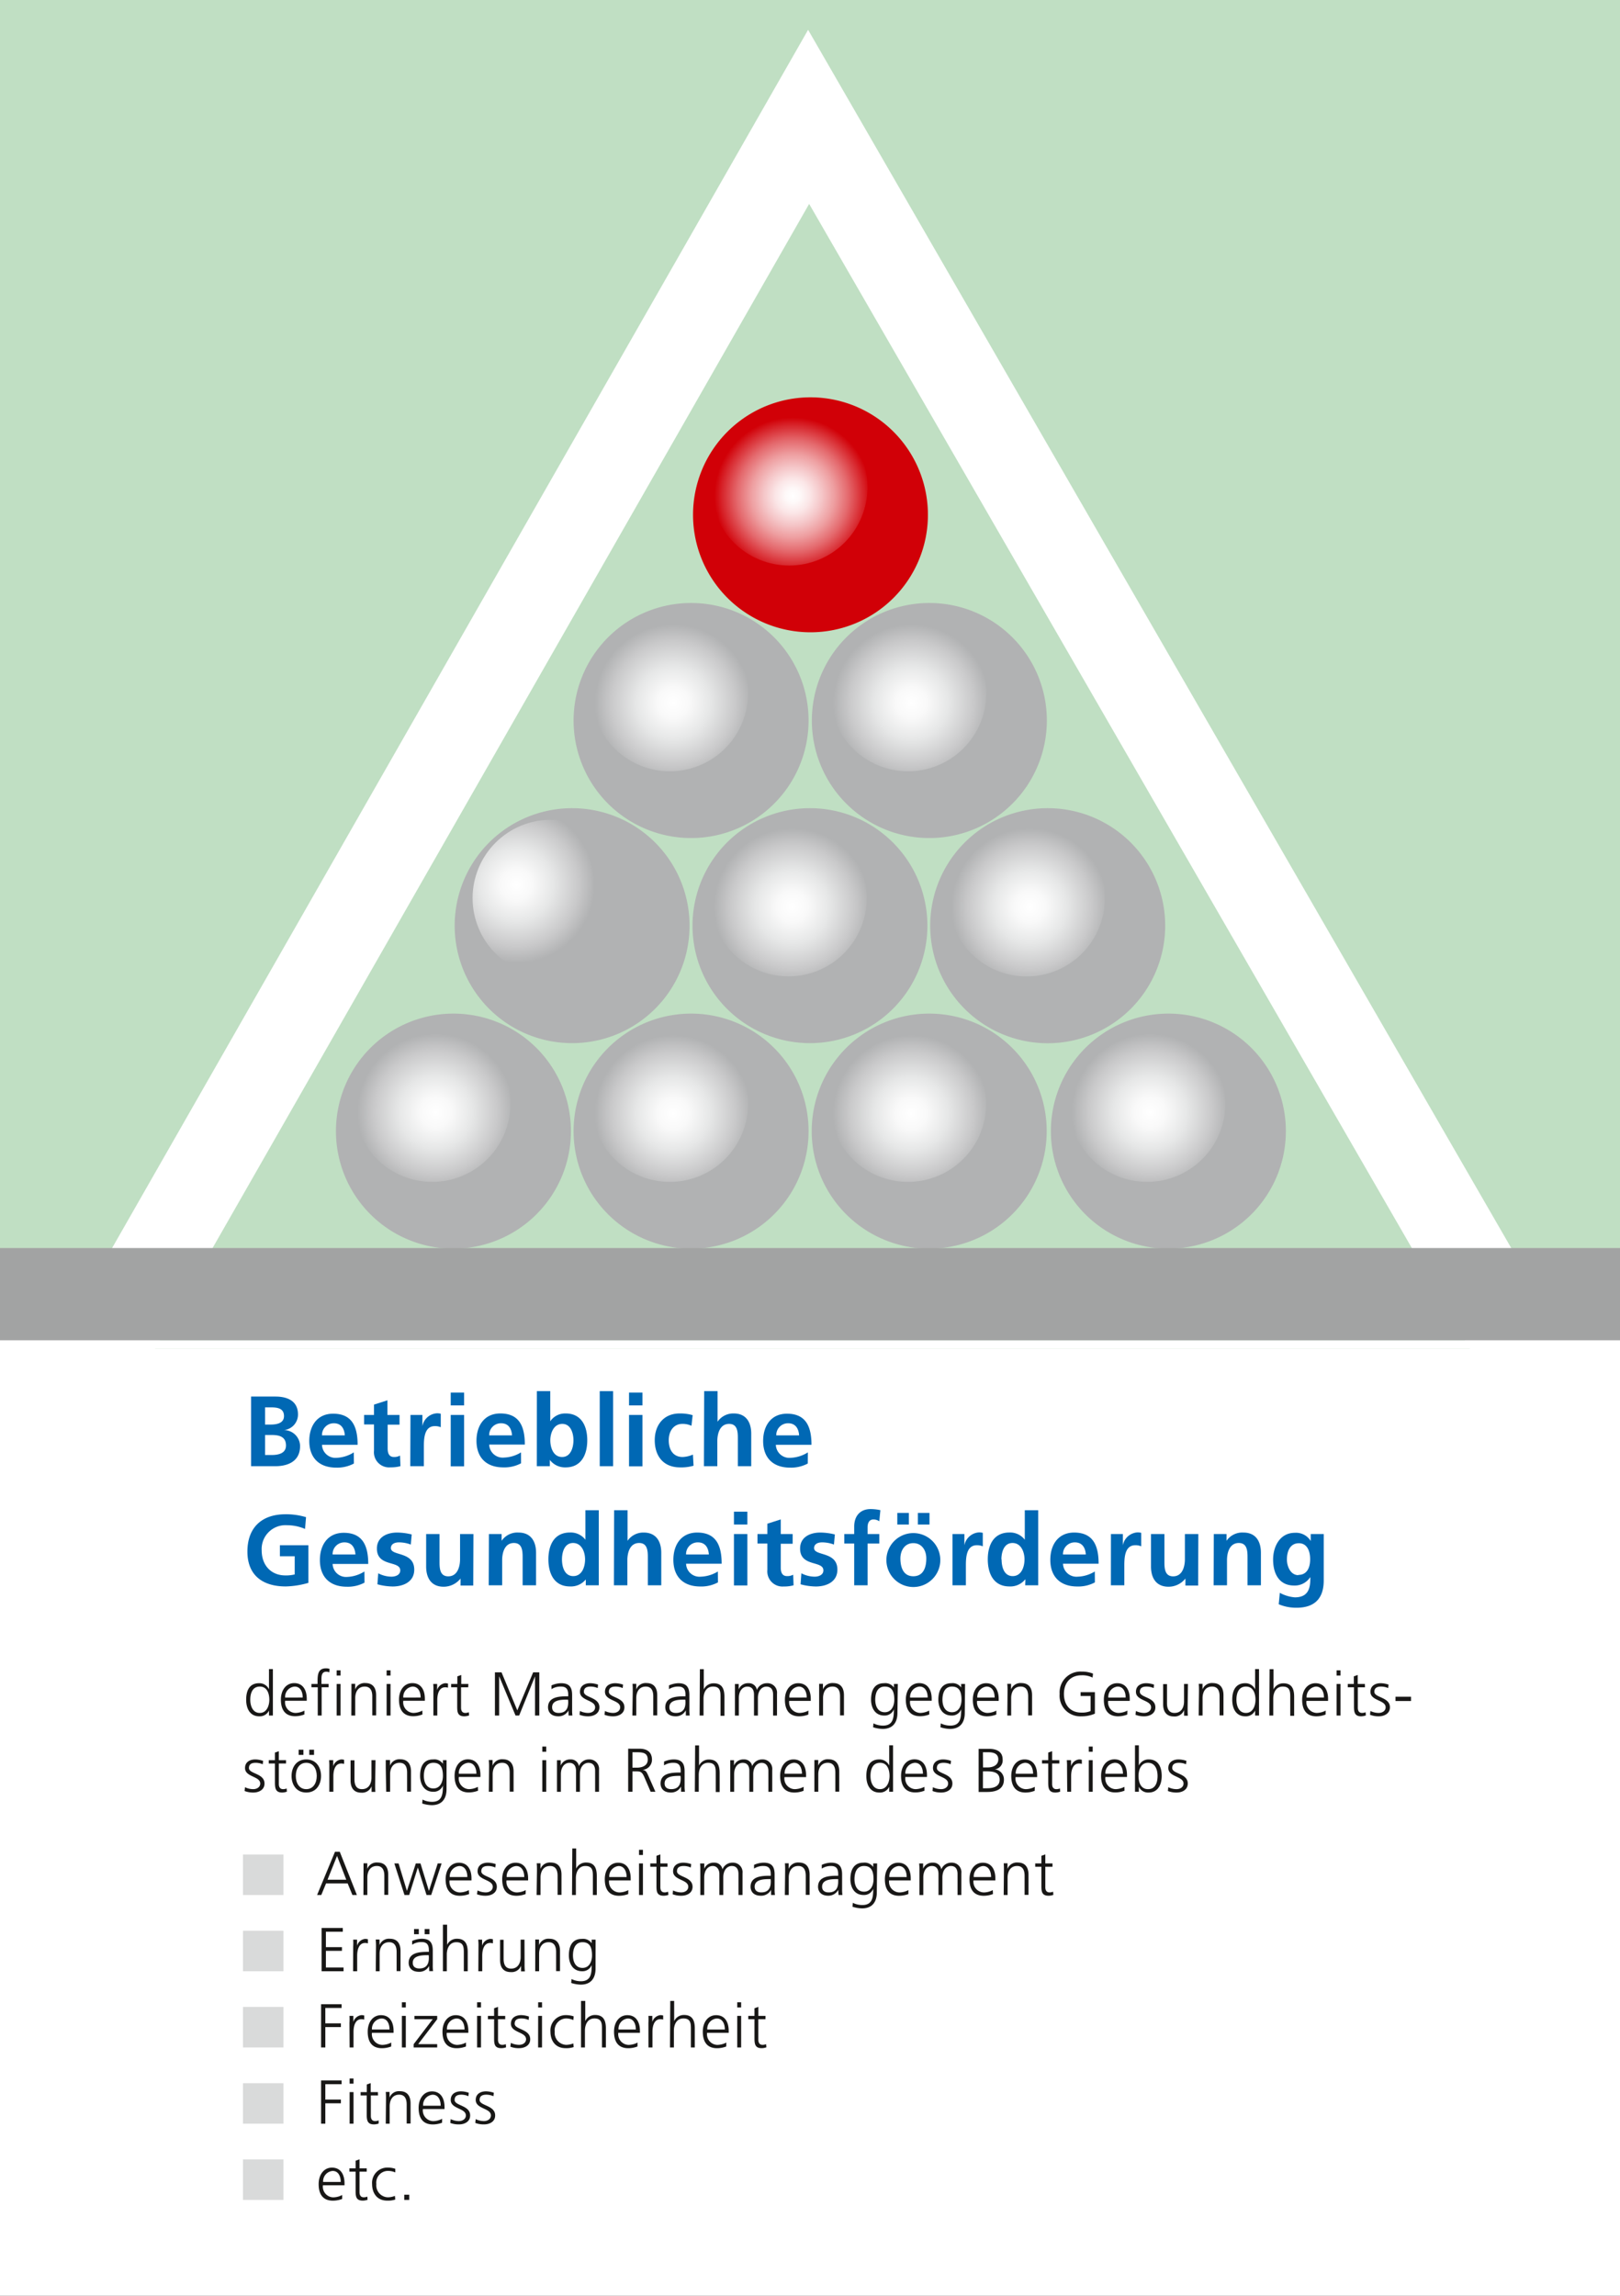 <svg id="Ebene_1" data-name="Ebene 1" xmlns="http://www.w3.org/2000/svg" xmlns:xlink="http://www.w3.org/1999/xlink" viewBox="0 0 340.16 481.89"><rect x="0" y="0" width="340.16" height="481.89" fill="#333333" stroke="none"/><defs><style>.cls-1{fill:none;}.cls-2{clip-path:url(#clip-path);}.cls-3{clip-path:url(#clip-path-2);}.cls-4{fill:#bcdcf5;}.cls-5{fill:#a2a3a3;}.cls-6{fill:#fff;}.cls-7{clip-path:url(#clip-path-3);}.cls-8{fill:#c0dfc3;}.cls-9{fill:#d10007;}.cls-10{clip-path:url(#clip-path-4);}.cls-11{fill:url(#Unbenannter_Verlauf_49);}.cls-12{fill:#b1b2b3;}.cls-13{clip-path:url(#clip-path-5);}.cls-14{fill:url(#Unbenannter_Verlauf_50);}.cls-15{clip-path:url(#clip-path-6);}.cls-16{fill:url(#Unbenannter_Verlauf_51);}.cls-17{clip-path:url(#clip-path-7);}.cls-18{fill:url(#Unbenannter_Verlauf_52);}.cls-19{clip-path:url(#clip-path-8);}.cls-20{fill:url(#Unbenannter_Verlauf_53);}.cls-21{clip-path:url(#clip-path-9);}.cls-22{fill:url(#Unbenannter_Verlauf_54);}.cls-23{clip-path:url(#clip-path-10);}.cls-24{fill:url(#Unbenannter_Verlauf_55);}.cls-25{clip-path:url(#clip-path-11);}.cls-26{fill:url(#Unbenannter_Verlauf_56);}.cls-27{clip-path:url(#clip-path-12);}.cls-28{fill:url(#Unbenannter_Verlauf_57);}.cls-29{clip-path:url(#clip-path-13);}.cls-30{fill:url(#Unbenannter_Verlauf_58);}.cls-31{fill:#0068b4;}.cls-32{fill:#181716;}.cls-33{fill:#d9dada;}</style><clipPath id="clip-path"><rect class="cls-1" x="-354.33" width="340.16" height="266.5"/></clipPath><clipPath id="clip-path-2"><rect class="cls-1" x="-527.21" y="-143.35" width="668.86" height="394.33"/></clipPath><clipPath id="clip-path-3"><rect class="cls-1" width="340.16" height="283.09"/></clipPath><clipPath id="clip-path-4"><path class="cls-1" d="M182.15,102.27a16.44,16.44,0,1,1-16.44-16.44,16.44,16.44,0,0,1,16.44,16.44"/></clipPath><radialGradient id="Unbenannter_Verlauf_49" cx="-2345.23" cy="1469.13" r="1" gradientTransform="matrix(16.44, 0, 0, -16.44, 38722.28, 24256.72)" gradientUnits="userSpaceOnUse"><stop offset="0" stop-color="#fff"/><stop offset="0.09" stop-color="#fef9f9"/><stop offset="0.22" stop-color="#fbe6e7"/><stop offset="0.36" stop-color="#f5c8ca"/><stop offset="0.53" stop-color="#ee9fa1"/><stop offset="0.71" stop-color="#e4696d"/><stop offset="0.89" stop-color="#d8292f"/><stop offset="1" stop-color="#d10007"/></radialGradient><clipPath id="clip-path-5"><path class="cls-1" d="M182,188.51a16.44,16.44,0,1,1-16.44-16.44A16.44,16.44,0,0,1,182,188.51"/></clipPath><radialGradient id="Unbenannter_Verlauf_50" cx="-2345.23" cy="1469.13" r="1" gradientTransform="matrix(16.44, 0, 0, -16.44, 38722.17, 24342.96)" gradientUnits="userSpaceOnUse"><stop offset="0" stop-color="#fff"/><stop offset="0.2" stop-color="#f9f9f9"/><stop offset="0.47" stop-color="#e6e7e7"/><stop offset="0.79" stop-color="#c9c9ca"/><stop offset="1" stop-color="#b1b2b3"/></radialGradient><clipPath id="clip-path-6"><path class="cls-1" d="M232,188.51a16.45,16.45,0,1,1-16.44-16.44A16.44,16.44,0,0,1,232,188.51"/></clipPath><radialGradient id="Unbenannter_Verlauf_51" cx="-2345.23" cy="1469.13" gradientTransform="matrix(16.44, 0, 0, -16.44, 38772.05, 24342.96)" xlink:href="#Unbenannter_Verlauf_50"/><clipPath id="clip-path-7"><path class="cls-1" d="M132.11,188.51a16.44,16.44,0,1,1-16.44-16.44,16.44,16.44,0,0,1,16.44,16.44"/></clipPath><radialGradient id="Unbenannter_Verlauf_52" cx="-2345.21" cy="1469.13" gradientTransform="matrix(16.44, 0, 0, -16.44, 38663.93, 24338.05)" xlink:href="#Unbenannter_Verlauf_50"/><clipPath id="clip-path-8"><path class="cls-1" d="M157.09,145.44A16.45,16.45,0,1,1,140.65,129a16.44,16.44,0,0,1,16.44,16.44"/></clipPath><radialGradient id="Unbenannter_Verlauf_53" cx="-2345.23" cy="1469.13" gradientTransform="matrix(16.44, 0, 0, -16.44, 38697.17, 24299.88)" xlink:href="#Unbenannter_Verlauf_50"/><clipPath id="clip-path-9"><path class="cls-1" d="M157.09,231.63a16.45,16.45,0,1,1-16.44-16.44,16.44,16.44,0,0,1,16.44,16.44"/></clipPath><radialGradient id="Unbenannter_Verlauf_54" cx="-2345.23" cy="1469.13" gradientTransform="matrix(16.44, 0, 0, -16.44, 38697.17, 24386.07)" xlink:href="#Unbenannter_Verlauf_50"/><clipPath id="clip-path-10"><path class="cls-1" d="M207.09,231.63a16.45,16.45,0,1,1-16.44-16.44,16.44,16.44,0,0,1,16.44,16.44"/></clipPath><radialGradient id="Unbenannter_Verlauf_55" cx="-2345.23" cy="1469.13" gradientTransform="matrix(16.44, 0, 0, -16.44, 38747.17, 24386.07)" xlink:href="#Unbenannter_Verlauf_50"/><clipPath id="clip-path-11"><path class="cls-1" d="M257.3,231.63a16.45,16.45,0,1,1-16.44-16.44,16.44,16.44,0,0,1,16.44,16.44"/></clipPath><radialGradient id="Unbenannter_Verlauf_56" cx="-2345.23" cy="1469.13" gradientTransform="matrix(16.44, 0, 0, -16.44, 38797.33, 24386.07)" xlink:href="#Unbenannter_Verlauf_50"/><clipPath id="clip-path-12"><path class="cls-1" d="M107.19,231.63a16.45,16.45,0,1,1-16.45-16.44,16.44,16.44,0,0,1,16.45,16.44"/></clipPath><radialGradient id="Unbenannter_Verlauf_57" cx="-2345.23" cy="1469.13" gradientTransform="matrix(16.44, 0, 0, -16.44, 38647.29, 24386.07)" xlink:href="#Unbenannter_Verlauf_50"/><clipPath id="clip-path-13"><path class="cls-1" d="M207.12,145.44A16.45,16.45,0,1,1,190.68,129a16.44,16.44,0,0,1,16.44,16.44"/></clipPath><radialGradient id="Unbenannter_Verlauf_58" cx="-2345.23" cy="1469.13" gradientTransform="matrix(16.44, 0, 0, -16.44, 38747.19, 24299.88)" xlink:href="#Unbenannter_Verlauf_50"/></defs><g class="cls-2"><g class="cls-3"><rect class="cls-4" x="-527.21" y="-143.35" width="668.86" height="372.06"/><rect class="cls-5" x="-429.16" y="43.7" width="512.38" height="9.01"/><rect class="cls-5" x="-429.16" y="103.79" width="512.38" height="9.01"/><rect class="cls-5" x="-429.16" y="163.89" width="512.38" height="9.01"/><rect class="cls-5" x="-429.16" y="223.98" width="512.38" height="9.01"/></g></g><rect class="cls-6" width="340.16" height="481.89"/><rect class="cls-6" width="340.16" height="283.09"/><g class="cls-7"><rect class="cls-8" x="-66.36" y="-28" width="473.01" height="307.49"/><polyline class="cls-6" points="169.68 6.26 371.94 356.57 -30.53 356.57"/><polyline class="cls-8" points="169.9 42.8 328.63 317.7 12.78 317.7"/><path class="cls-9" d="M194.84,108.06A24.66,24.66,0,1,1,170.18,83.4a24.66,24.66,0,0,1,24.66,24.66"/><g class="cls-10"><rect class="cls-11" x="149.27" y="85.83" width="32.88" height="32.88"/></g><path class="cls-12" d="M194.73,194.3a24.66,24.66,0,1,1-24.66-24.66,24.66,24.66,0,0,1,24.66,24.66"/><g class="cls-13"><rect class="cls-14" x="149.16" y="172.07" width="32.88" height="32.88"/></g><path class="cls-12" d="M244.66,194.3A24.67,24.67,0,1,1,220,169.64a24.66,24.66,0,0,1,24.66,24.66"/><g class="cls-15"><rect class="cls-16" x="199.08" y="172.07" width="32.89" height="32.88"/></g><path class="cls-12" d="M144.79,194.3a24.66,24.66,0,1,1-24.65-24.66,24.65,24.65,0,0,1,24.65,24.66"/><g class="cls-17"><rect class="cls-18" x="99.23" y="172.07" width="32.88" height="32.88"/></g><path class="cls-12" d="M169.78,151.23a24.67,24.67,0,1,1-24.66-24.66,24.66,24.66,0,0,1,24.66,24.66"/><g class="cls-19"><rect class="cls-20" x="124.2" y="129" width="32.89" height="32.88"/></g><path class="cls-12" d="M169.78,237.42a24.67,24.67,0,1,1-24.66-24.66,24.66,24.66,0,0,1,24.66,24.66"/><g class="cls-21"><rect class="cls-22" x="124.2" y="215.19" width="32.89" height="32.88"/></g><path class="cls-12" d="M219.78,237.42a24.67,24.67,0,1,1-24.66-24.66,24.66,24.66,0,0,1,24.66,24.66"/><g class="cls-23"><rect class="cls-24" x="174.2" y="215.19" width="32.89" height="32.88"/></g><path class="cls-12" d="M270,237.42a24.67,24.67,0,1,1-24.66-24.66A24.66,24.66,0,0,1,270,237.42"/><g class="cls-25"><rect class="cls-26" x="224.41" y="215.19" width="32.89" height="32.88"/></g><path class="cls-12" d="M119.88,237.42a24.67,24.67,0,1,1-24.67-24.66,24.66,24.66,0,0,1,24.67,24.66"/><g class="cls-27"><rect class="cls-28" x="74.3" y="215.19" width="32.89" height="32.88"/></g><path class="cls-12" d="M219.81,151.23a24.67,24.67,0,1,1-24.66-24.66,24.66,24.66,0,0,1,24.66,24.66"/><g class="cls-29"><rect class="cls-30" x="174.23" y="129" width="32.89" height="32.88"/></g><rect class="cls-5" x="-66.5" y="261.97" width="472.91" height="19.38"/><rect class="cls-6" x="-66.5" y="281.35" width="472.62" height="81.57"/></g><path class="cls-31" d="M52.72,307.76h5.13c1.84,0,5.16-.55,5.16-4.24a3.4,3.4,0,0,0-3.36-3.34v0a3.28,3.28,0,0,0,2.92-3.28c0-3.21-2.83-3.76-4.72-3.76H52.72Zm2.94-12.35H56.8c1.34,0,2.83.13,2.83,1.83,0,1.51-1.53,1.78-2.77,1.78h-1.2Zm0,5.8h1.39c1.47,0,3,.29,3,2.2,0,1.7-1.66,2-3,2H55.66Z"/><path class="cls-31" d="M74.29,304.86A7.29,7.29,0,0,1,70.7,306a2.83,2.83,0,0,1-3.09-2.73h7.48c0-3.78-1.14-6.53-5.15-6.53-3.36,0-5,2.59-5,5.72,0,3.54,2.08,5.6,5.65,5.6a7.42,7.42,0,0,0,3.72-.86Zm-6.68-3.57a2.46,2.46,0,0,1,2.5-2.54c1.58,0,2.21,1.18,2.29,2.54Z"/><path class="cls-31" d="M78.53,304.51A3.18,3.18,0,0,0,82,308a7.31,7.31,0,0,0,2.08-.25L84,305.53a2.5,2.5,0,0,1-1.28.3c-1.07,0-1.32-.86-1.32-1.79v-5h2.49V297H81.35v-3.07l-2.82.9V297H76.45V299h2.08Z"/><path class="cls-31" d="M86.15,307.76H89v-4c0-1.55,0-4.41,2.29-4.41a3,3,0,0,1,1.26.23v-2.83a2.9,2.9,0,0,0-.86-.09,3.3,3.3,0,0,0-3,2.71h0V297h-2.5Z"/><path class="cls-31" d="M94.64,295h2.81v-2.69H94.64Zm0,12.79h2.81V297H94.64Z"/><path class="cls-31" d="M109.4,304.86a7.25,7.25,0,0,1-3.59,1.09,2.83,2.83,0,0,1-3.09-2.73h7.48c0-3.78-1.13-6.53-5.15-6.53-3.36,0-5,2.59-5,5.72,0,3.54,2.07,5.6,5.64,5.6a7.39,7.39,0,0,0,3.72-.86Zm-6.68-3.57a2.46,2.46,0,0,1,2.5-2.54c1.58,0,2.21,1.18,2.29,2.54Z"/><path class="cls-31" d="M112.72,307.76h2.73v-1.32h0a4,4,0,0,0,3.32,1.57c3.32,0,4.54-2.73,4.54-5.69s-1.22-5.63-4.54-5.63a3.77,3.77,0,0,0-3.23,1.64h0V292h-2.81Zm2.83-5.44c0-1.51.72-3.44,2.52-3.44s2.34,2,2.34,3.44-.53,3.51-2.38,3.51S115.55,303.85,115.55,302.32Z"/><rect class="cls-31" x="125.93" y="292.01" width="2.81" height="15.75"/><path class="cls-31" d="M132.08,295h2.82v-2.69h-2.82Zm0,12.79h2.82V297h-2.82Z"/><path class="cls-31" d="M145.44,297.05a9.22,9.22,0,0,0-2.73-.36c-3.38,0-5.23,2.48-5.23,5.61,0,3.3,1.78,5.71,5.33,5.71a9.28,9.28,0,0,0,2.82-.35l-.13-2.34a5.91,5.91,0,0,1-2.16.51c-2,0-2.92-1.53-2.92-3.53s1.11-3.42,2.85-3.42a4.29,4.29,0,0,1,1.92.4Z"/><path class="cls-31" d="M147.81,307.76h2.81v-5.29c0-1.39.45-3.59,2.48-3.59,1.81,0,1.83,1.78,1.83,3.11v5.77h2.81v-6.82c0-2.44-1.11-4.25-3.67-4.25a4,4,0,0,0-3.4,1.73h0V292h-2.81Z"/><path class="cls-31" d="M169.63,304.86A7.29,7.29,0,0,1,166,306a2.83,2.83,0,0,1-3.09-2.73h7.48c0-3.78-1.14-6.53-5.15-6.53-3.36,0-5,2.59-5,5.72,0,3.54,2.08,5.6,5.65,5.6a7.42,7.42,0,0,0,3.72-.86ZM163,301.29a2.46,2.46,0,0,1,2.5-2.54c1.58,0,2.21,1.18,2.29,2.54Z"/><path class="cls-31" d="M64.26,318.46a14.44,14.44,0,0,0-4.31-.61c-5,0-8,2.81-8,7.83S55.2,333,60,333a18.52,18.52,0,0,0,4.75-.75v-7.9H58.77v2.31h3.11v3.82a7.71,7.71,0,0,1-1.93.21c-3.13,0-5-2.24-5-5.23a5,5,0,0,1,5.32-5.31,9.55,9.55,0,0,1,3.78.78Z"/><path class="cls-31" d="M76.52,329.86A7.29,7.29,0,0,1,72.93,331a2.83,2.83,0,0,1-3.09-2.72h7.48c0-3.78-1.14-6.54-5.15-6.54-3.36,0-5,2.59-5,5.72,0,3.54,2.08,5.6,5.65,5.6a7.42,7.42,0,0,0,3.72-.86Zm-6.68-3.57a2.46,2.46,0,0,1,2.5-2.54c1.58,0,2.21,1.18,2.29,2.54Z"/><path class="cls-31" d="M86.45,322.09a12.85,12.85,0,0,0-3.06-.4c-2.21,0-4.25,1-4.25,3.36,0,3.91,4.9,2.46,4.9,4.58,0,1.05-1.14,1.32-1.85,1.32a6.16,6.16,0,0,1-2.77-.71l-.17,2.31a12.74,12.74,0,0,0,3.19.46c2.29,0,4.54-1,4.54-3.53,0-3.9-4.9-2.81-4.9-4.53,0-.92.91-1.2,1.66-1.2a7,7,0,0,1,2.52.46Z"/><path class="cls-31" d="M99.41,322H96.6v5.29c0,1.38-.45,3.59-2.48,3.59-1.81,0-1.83-1.79-1.83-3.11V322H89.48v6.82c0,2.44,1.11,4.24,3.67,4.24a4.51,4.51,0,0,0,3.55-1.72h0v1.47h2.67Z"/><path class="cls-31" d="M102.62,332.76h2.82v-5.29c0-1.39.44-3.59,2.47-3.59,1.81,0,1.83,1.78,1.83,3.11v5.77h2.82v-6.82c0-2.44-1.12-4.25-3.68-4.25a4,4,0,0,0-3.55,1.73h0V322h-2.67Z"/><path class="cls-31" d="M123,332.76h2.73V317h-2.81v6.2h0a3.85,3.85,0,0,0-3.24-1.52c-3.32,0-4.53,2.65-4.53,5.63s1.21,5.69,4.53,5.69a4,4,0,0,0,3.32-1.47h0Zm-5-5.44c0-1.45.5-3.44,2.33-3.44s2.52,1.93,2.52,3.44-.61,3.51-2.48,3.51S118,328.81,118,327.32Z"/><path class="cls-31" d="M128.91,332.76h2.82v-5.29c0-1.39.44-3.59,2.48-3.59,1.8,0,1.82,1.78,1.82,3.11v5.77h2.82v-6.82c0-2.44-1.12-4.25-3.68-4.25a4,4,0,0,0-3.4,1.73h0V317h-2.82Z"/><path class="cls-31" d="M150.73,329.86a7.25,7.25,0,0,1-3.59,1.09,2.81,2.81,0,0,1-3.08-2.72h7.47c0-3.78-1.13-6.54-5.14-6.54-3.36,0-5,2.59-5,5.72,0,3.54,2.08,5.6,5.65,5.6a7.38,7.38,0,0,0,3.71-.86Zm-6.67-3.57a2.44,2.44,0,0,1,2.49-2.54c1.58,0,2.21,1.18,2.29,2.54Z"/><path class="cls-31" d="M154.11,320h2.82v-2.69h-2.82Zm0,12.79h2.82V322h-2.82Z"/><path class="cls-31" d="M161.13,329.51a3.18,3.18,0,0,0,3.42,3.5,7.35,7.35,0,0,0,2.08-.25l-.08-2.22a2.63,2.63,0,0,1-1.28.29c-1.08,0-1.33-.86-1.33-1.79v-5h2.5V322h-2.5v-3.07l-2.81.9V322h-2.08V324h2.08Z"/><path class="cls-31" d="M175.3,322.09a12.85,12.85,0,0,0-3.06-.4c-2.21,0-4.24,1-4.24,3.36,0,3.91,4.89,2.46,4.89,4.58,0,1.05-1.14,1.32-1.85,1.32a6.16,6.16,0,0,1-2.77-.71l-.17,2.31a12.74,12.74,0,0,0,3.19.46c2.29,0,4.54-1,4.54-3.53,0-3.9-4.89-2.81-4.89-4.53,0-.92.9-1.2,1.65-1.2a7,7,0,0,1,2.52.46Z"/><path class="cls-31" d="M179.36,332.76h2.81V324h2.46V322h-2.46V320.6c0-.84.29-1.66,1.24-1.66a2.16,2.16,0,0,1,1.22.38l.23-2.33a9.75,9.75,0,0,0-2.06-.23c-2.23,0-3.44,1.51-3.44,3.67V322h-2.08V324h2.08Z"/><path class="cls-31" d="M190.84,320v-2.43h-2.43V320Zm1.89-2.43V320h2.44v-2.43Zm-3.67,9.55c0-1.62.88-3.21,2.71-3.21s2.73,1.55,2.73,3.21c0,1.81-.57,3.74-2.73,3.74S189.06,328.88,189.06,327.09Zm-2.94.34a5.66,5.66,0,0,0,11.32,0,5.66,5.66,0,1,0-11.32,0Z"/><path class="cls-31" d="M200,332.76h2.81v-4c0-1.55,0-4.41,2.29-4.41a3,3,0,0,1,1.26.23v-2.83a2.83,2.83,0,0,0-.86-.09,3.33,3.33,0,0,0-3,2.71h0V322H200Z"/><path class="cls-31" d="M215.27,332.76H218V317h-2.82v6.2h0a3.85,3.85,0,0,0-3.23-1.52c-3.32,0-4.54,2.65-4.54,5.63s1.22,5.69,4.54,5.69a4,4,0,0,0,3.31-1.47h.05Zm-5-5.44c0-1.45.5-3.44,2.33-3.44s2.52,1.93,2.52,3.44-.61,3.51-2.48,3.51S210.31,328.81,210.31,327.32Z"/><path class="cls-31" d="M229.88,329.86a7.25,7.25,0,0,1-3.59,1.09,2.83,2.83,0,0,1-3.09-2.72h7.48c0-3.78-1.13-6.54-5.14-6.54-3.36,0-5,2.59-5,5.72,0,3.54,2.08,5.6,5.65,5.6a7.38,7.38,0,0,0,3.71-.86Zm-6.68-3.57a2.46,2.46,0,0,1,2.5-2.54c1.58,0,2.21,1.18,2.29,2.54Z"/><path class="cls-31" d="M233.26,332.76h2.82v-4c0-1.55,0-4.41,2.29-4.41a3,3,0,0,1,1.26.23v-2.83a2.9,2.9,0,0,0-.86-.09,3.34,3.34,0,0,0-3,2.71h0V322h-2.5Z"/><path class="cls-31" d="M251.62,322H248.8v5.29c0,1.38-.44,3.59-2.47,3.59-1.81,0-1.83-1.79-1.83-3.11V322h-2.82v6.82c0,2.44,1.12,4.24,3.68,4.24a4.51,4.51,0,0,0,3.55-1.72h0v1.47h2.67Z"/><path class="cls-31" d="M254.83,332.76h2.81v-5.29c0-1.39.45-3.59,2.48-3.59,1.81,0,1.83,1.78,1.83,3.11v5.77h2.81v-6.82c0-2.44-1.11-4.25-3.67-4.25a4,4,0,0,0-3.55,1.73h0V322h-2.67Z"/><path class="cls-31" d="M275.22,322v1.47h0a3.6,3.6,0,0,0-3.32-1.73c-3.23,0-4.58,3-4.58,5.61,0,2.9,1.22,5.46,4.41,5.46a3.86,3.86,0,0,0,3.36-1.72h.05c0,1.87-.15,4.2-3.26,4.2a8,8,0,0,1-3.15-.95l-.23,2.4a9.42,9.42,0,0,0,3.74.73c4.53,0,5.71-2.77,5.71-5.71V322Zm-2.6,8.63c-1.62,0-2.4-1.81-2.4-3.28,0-1.66.61-3.42,2.52-3.42,1.64,0,2.36,1.51,2.36,3.36S274.38,330.58,272.62,330.58Z"/><path class="cls-32" d="M52.55,356.78c0-1.28.41-2.76,2-2.76s2,1.56,2,2.76-.51,2.77-2,2.77S52.55,358.07,52.55,356.78Zm4.75-6.43h-.82v4.24h0a2.21,2.21,0,0,0-2.06-1.28c-2,0-2.73,1.46-2.73,3.47s.91,3.48,2.73,3.48a2.12,2.12,0,0,0,2.06-1.21h0v1.05h.82Z"/><path class="cls-32" d="M59.87,356.32a2.16,2.16,0,0,1,2-2.3c1.23,0,1.69,1.14,1.69,2.3Zm4.05,2.74a4.22,4.22,0,0,1-1.86.49A2.24,2.24,0,0,1,59.87,357h4.54v-.42c0-1.78-.77-3.29-2.64-3.29-1.68,0-2.79,1.45-2.79,3.47s.82,3.48,3,3.48a5.38,5.38,0,0,0,1.93-.37Z"/><path class="cls-32" d="M66.72,360.1h.82v-5.93H69v-.7h-1.5v-.57c0-.8-.11-2,1-2a1.42,1.42,0,0,1,.65.14l.06-.72a1.94,1.94,0,0,0-.77-.13c-1.7,0-1.76,1.41-1.76,2.8v.48H65.39v.7h1.33Z"/><path class="cls-32" d="M71.51,350.61h-.82v1.09h.82Zm-.82,9.49h.82v-6.63h-.82Z"/><path class="cls-32" d="M73.77,360.1h.82v-3.67c0-1.1.47-2.41,2-2.41,1.13,0,1.58.8,1.58,2.05v4h.81v-4.24c0-1.45-.62-2.55-2.26-2.55a2.09,2.09,0,0,0-2.14,1.34h0v-1.18h-.79c0,.53,0,1,0,1.56Z"/><path class="cls-32" d="M82,350.61h-.82v1.09H82Zm-.82,9.49H82v-6.63h-.82Z"/><path class="cls-32" d="M84.68,356.32a2.16,2.16,0,0,1,1.95-2.3c1.22,0,1.69,1.14,1.69,2.3Zm4,2.74a4.22,4.22,0,0,1-1.86.49A2.23,2.23,0,0,1,84.68,357h4.53v-.42c0-1.78-.76-3.29-2.63-3.29-1.68,0-2.8,1.45-2.8,3.47s.82,3.48,3,3.48a5.29,5.29,0,0,0,1.92-.37Z"/><path class="cls-32" d="M91,360.1h.82v-3.28c0-1.19.35-2.65,1.65-2.65a2.23,2.23,0,0,1,.6.08v-.86a2.45,2.45,0,0,0-.57-.08,2,2,0,0,0-1.71,1.43h0v-1.27h-.82A12.33,12.33,0,0,1,91,355Z"/><path class="cls-32" d="M98.35,353.47h-1.5v-1.89l-.82.29v1.6h-1.3v.7H96v3.88c0,1.2,0,2.21,1.5,2.21a3,3,0,0,0,1-.19l-.06-.67a1.89,1.89,0,0,1-.75.15c-.66,0-.88-.49-.88-1.09v-4.29h1.5Z"/><polygon class="cls-32" points="103.92 360.1 104.81 360.1 104.81 351.92 104.84 351.92 108.25 360.1 109.01 360.1 112.32 351.92 112.34 351.92 112.34 360.1 113.24 360.1 113.24 351.03 111.95 351.03 108.62 359.01 105.31 351.03 103.92 351.03 103.92 360.1"/><path class="cls-32" d="M119.31,357.16c0,.72,0,2.39-2,2.39-.76,0-1.38-.32-1.38-1.19,0-1.46,1.69-1.6,3.11-1.6h.23Zm.08,2.94h.8a10.25,10.25,0,0,1-.06-1.39v-2.93c0-1.73-.69-2.47-2.33-2.47a5.21,5.21,0,0,0-2,.46v.79a3.51,3.51,0,0,1,2-.54c1.11,0,1.51.57,1.51,1.7v.34h-.16c-1.71,0-4.08.1-4.08,2.32,0,.6.3,1.88,2.19,1.88a2.32,2.32,0,0,0,2.1-1.23h0Z"/><path class="cls-32" d="M121.69,359.94a4.86,4.86,0,0,0,1.86.32c1,0,2.31-.49,2.31-1.89,0-2.17-3.26-2-3.26-3.25,0-.84.58-1.1,1.43-1.1a3.8,3.8,0,0,1,1.47.31l.08-.72a5.3,5.3,0,0,0-1.64-.3c-1.09,0-2.16.5-2.16,1.81,0,1.92,3.18,1.68,3.18,3.25,0,.75-.68,1.18-1.46,1.18a4,4,0,0,1-1.73-.41Z"/><path class="cls-32" d="M126.94,359.94a4.89,4.89,0,0,0,1.86.32c1,0,2.31-.49,2.31-1.89,0-2.17-3.26-2-3.26-3.25,0-.84.59-1.1,1.43-1.1a3.76,3.76,0,0,1,1.47.31l.08-.72a5.3,5.3,0,0,0-1.64-.3c-1.09,0-2.16.5-2.16,1.81,0,1.92,3.19,1.68,3.19,3.25,0,.75-.69,1.18-1.47,1.18a4,4,0,0,1-1.73-.41Z"/><path class="cls-32" d="M132.78,360.1h.82v-3.67c0-1.1.47-2.41,2-2.41,1.13,0,1.57.8,1.57,2.05v4H138v-4.24c0-1.45-.62-2.55-2.26-2.55a2.09,2.09,0,0,0-2.14,1.34h0v-1.18h-.79c.05.53.05,1,.05,1.56Z"/><path class="cls-32" d="M143.93,357.16c0,.72,0,2.39-2,2.39-.75,0-1.38-.32-1.38-1.19,0-1.46,1.69-1.6,3.11-1.6h.23Zm.08,2.94h.81a8.8,8.8,0,0,1-.07-1.39v-2.93c0-1.73-.69-2.47-2.33-2.47a5.21,5.21,0,0,0-1.95.46v.79a3.56,3.56,0,0,1,1.95-.54c1.11,0,1.51.57,1.51,1.7v.34h-.15c-1.72,0-4.09.1-4.09,2.32,0,.6.3,1.88,2.19,1.88A2.31,2.31,0,0,0,144,359h0Z"/><path class="cls-32" d="M146.9,360.1h.82v-3.55c0-1.16.5-2.53,2-2.53s1.57,1,1.57,2.13v4h.82v-4c0-1.63-.48-2.82-2.26-2.82a2.25,2.25,0,0,0-2.07,1.28h0v-4.24h-.82Z"/><path class="cls-32" d="M163.15,360.1v-4.56a2,2,0,0,0-2.1-2.23,2.23,2.23,0,0,0-2.12,1.41h0a1.68,1.68,0,0,0-1.76-1.41,2.09,2.09,0,0,0-2.06,1.29h0v-1.12h-.79c0,.53,0,1,0,1.56v5.07h.82v-3.67c0-1.65.88-2.41,1.78-2.41,1.05,0,1.4.74,1.4,1.67v4.41h.82v-3.67c0-1.65.89-2.41,1.78-2.41,1.06,0,1.41.74,1.41,1.67v4.41Z"/><path class="cls-32" d="M165.75,356.32a2.16,2.16,0,0,1,1.95-2.3c1.22,0,1.69,1.14,1.69,2.3Zm4,2.74a4.22,4.22,0,0,1-1.86.49,2.23,2.23,0,0,1-2.18-2.53h4.53v-.42c0-1.78-.76-3.29-2.64-3.29-1.67,0-2.79,1.45-2.79,3.47s.82,3.48,3,3.48a5.29,5.29,0,0,0,1.92-.37Z"/><path class="cls-32" d="M172,360.1h.82v-3.67c0-1.1.47-2.41,2-2.41,1.13,0,1.57.8,1.57,2.05v4h.82v-4.24c0-1.45-.62-2.55-2.26-2.55a2.11,2.11,0,0,0-2.15,1.34h0v-1.18H172c0,.53,0,1,0,1.56Z"/><path class="cls-32" d="M188.52,353.47h-.82v.75h0a2.2,2.2,0,0,0-2.07-.91c-2,0-2.73,1.46-2.73,3.47,0,1.47.68,3.32,2.79,3.32a2.06,2.06,0,0,0,2-1.3h0c0,1.87-.19,3.41-2.29,3.41a4.45,4.45,0,0,1-2-.47l-.07.82a7,7,0,0,0,2,.35c2.28,0,3.11-1.51,3.11-3.36Zm-4.74,3.31c0-1.28.4-2.76,2-2.76s2,1.17,2,2.76c0,1.21-.53,2.62-2,2.62S183.78,358.08,183.78,356.78Z"/><path class="cls-32" d="M191.1,356.32a2.16,2.16,0,0,1,2-2.3c1.22,0,1.69,1.14,1.69,2.3Zm4,2.74a4.22,4.22,0,0,1-1.86.49A2.23,2.23,0,0,1,191.1,357h4.53v-.42c0-1.78-.76-3.29-2.64-3.29-1.67,0-2.79,1.45-2.79,3.47s.82,3.48,3,3.48a5.3,5.3,0,0,0,1.93-.37Z"/><path class="cls-32" d="M202.64,353.47h-.82v.75h0a2.19,2.19,0,0,0-2.06-.91c-1.95,0-2.73,1.46-2.73,3.47,0,1.47.67,3.32,2.79,3.32a2.06,2.06,0,0,0,2-1.3h0c0,1.87-.18,3.41-2.28,3.41a4.45,4.45,0,0,1-2-.47l-.07.82a7,7,0,0,0,2,.35c2.28,0,3.11-1.51,3.11-3.36Zm-4.75,3.31c0-1.28.41-2.76,2-2.76s2,1.17,2,2.76c0,1.21-.53,2.62-2,2.62S197.89,358.08,197.89,356.78Z"/><path class="cls-32" d="M205.21,356.32a2.16,2.16,0,0,1,1.95-2.3c1.23,0,1.69,1.14,1.69,2.3Zm4,2.74a4.22,4.22,0,0,1-1.86.49,2.24,2.24,0,0,1-2.19-2.53h4.54v-.42c0-1.78-.77-3.29-2.64-3.29-1.68,0-2.79,1.45-2.79,3.47s.82,3.48,3,3.48a5.38,5.38,0,0,0,1.93-.37Z"/><path class="cls-32" d="M211.51,360.1h.81v-3.67c0-1.1.47-2.41,2-2.41,1.13,0,1.57.8,1.57,2.05v4h.82v-4.24c0-1.45-.62-2.55-2.26-2.55a2.11,2.11,0,0,0-2.15,1.34h0v-1.18h-.8a13.74,13.74,0,0,1,.06,1.56Z"/><path class="cls-32" d="M229,359.15a4.59,4.59,0,0,1-1.92.33c-2.39,0-3.68-1.63-3.68-3.92s1.33-3.91,3.68-3.91a4.81,4.81,0,0,1,2.33.48l.1-.83a6.42,6.42,0,0,0-2.43-.43,4.38,4.38,0,0,0-4.58,4.69,4.33,4.33,0,0,0,4.58,4.7,6.83,6.83,0,0,0,2.82-.56v-4.51h-3V356H229Z"/><path class="cls-32" d="M232.72,356.32a2.16,2.16,0,0,1,1.95-2.3c1.22,0,1.69,1.14,1.69,2.3Zm4,2.74a4.21,4.21,0,0,1-1.85.49,2.24,2.24,0,0,1-2.19-2.53h4.54v-.42c0-1.78-.77-3.29-2.64-3.29-1.68,0-2.8,1.45-2.8,3.47s.82,3.48,3,3.48a5.29,5.29,0,0,0,1.92-.37Z"/><path class="cls-32" d="M238.43,359.94a4.86,4.86,0,0,0,1.86.32c1,0,2.31-.49,2.31-1.89,0-2.17-3.26-2-3.26-3.25,0-.84.58-1.1,1.43-1.1a3.8,3.8,0,0,1,1.47.31l.08-.72a5.3,5.3,0,0,0-1.64-.3c-1.09,0-2.16.5-2.16,1.81,0,1.92,3.18,1.68,3.18,3.25,0,.75-.68,1.18-1.46,1.18a4,4,0,0,1-1.73-.41Z"/><path class="cls-32" d="M249.44,353.47h-.82v3.67c0,1.1-.47,2.41-2,2.41-1.13,0-1.58-.8-1.58-2.05v-4h-.81v4.24c0,1.45.62,2.55,2.26,2.55a2.1,2.1,0,0,0,2.14-1.34h0v1.18h.79c-.05-.53-.05-1.05-.05-1.56Z"/><path class="cls-32" d="M251.69,360.1h.82v-3.67c0-1.1.47-2.41,2-2.41,1.13,0,1.57.8,1.57,2.05v4h.82v-4.24c0-1.45-.62-2.55-2.26-2.55a2.09,2.09,0,0,0-2.14,1.34h0v-1.18h-.79c.05.53.05,1,.05,1.56Z"/><path class="cls-32" d="M259.62,356.78c0-1.28.4-2.76,2-2.76s2,1.56,2,2.76-.5,2.77-2,2.77S259.62,358.07,259.62,356.78Zm4.74-6.43h-.82v4.24h0a2.24,2.24,0,0,0-2.07-1.28c-1.95,0-2.73,1.46-2.73,3.47s.91,3.48,2.73,3.48a2.13,2.13,0,0,0,2.07-1.21h0v1.05h.82Z"/><path class="cls-32" d="M266.53,360.1h.82v-3.55c0-1.16.51-2.53,2-2.53s1.57,1,1.57,2.13v4h.82v-4c0-1.63-.48-2.82-2.26-2.82a2.25,2.25,0,0,0-2.07,1.28h0v-4.24h-.82Z"/><path class="cls-32" d="M274.36,356.32a2.16,2.16,0,0,1,1.95-2.3c1.22,0,1.69,1.14,1.69,2.3Zm4,2.74a4.22,4.22,0,0,1-1.86.49,2.23,2.23,0,0,1-2.18-2.53h4.54v-.42c0-1.78-.77-3.29-2.64-3.29-1.68,0-2.8,1.45-2.8,3.47s.82,3.48,3,3.48a5.29,5.29,0,0,0,1.92-.37Z"/><path class="cls-32" d="M281.47,350.61h-.82v1.09h.82Zm-.82,9.49h.82v-6.63h-.82Z"/><path class="cls-32" d="M286.59,353.47h-1.5v-1.89l-.82.29v1.6H283v.7h1.3v3.88c0,1.2.05,2.21,1.5,2.21a3,3,0,0,0,1-.19l-.06-.67a1.89,1.89,0,0,1-.75.15c-.66,0-.88-.49-.88-1.09v-4.29h1.5Z"/><path class="cls-32" d="M287.67,359.94a4.89,4.89,0,0,0,1.86.32c1,0,2.32-.49,2.32-1.89,0-2.17-3.27-2-3.27-3.25,0-.84.59-1.1,1.43-1.1a3.76,3.76,0,0,1,1.47.31l.08-.72a5.3,5.3,0,0,0-1.64-.3c-1.09,0-2.16.5-2.16,1.81,0,1.92,3.19,1.68,3.19,3.25,0,.75-.69,1.18-1.47,1.18a4,4,0,0,1-1.73-.41Z"/><rect class="cls-32" x="293.02" y="356.15" width="3.26" height="0.9"/><path class="cls-32" d="M51.36,375.94a4.93,4.93,0,0,0,1.86.32c1,0,2.32-.49,2.32-1.89,0-2.17-3.27-2-3.27-3.25,0-.84.59-1.1,1.43-1.1a3.76,3.76,0,0,1,1.47.31l.08-.72a5.25,5.25,0,0,0-1.64-.3c-1.09,0-2.16.5-2.16,1.81,0,1.92,3.19,1.68,3.19,3.25,0,.75-.69,1.18-1.47,1.18a4,4,0,0,1-1.73-.41Z"/><path class="cls-32" d="M60.06,369.47H58.55v-1.89l-.82.29v1.6h-1.3v.7h1.3v3.88c0,1.2.06,2.21,1.51,2.21a2.9,2.9,0,0,0,1-.19l-.05-.67a1.89,1.89,0,0,1-.75.15c-.67,0-.89-.49-.89-1.09v-4.29h1.51Z"/><path class="cls-32" d="M62.71,368.36h1v-1.09h-1Zm2.23,0h1v-1.09h-1Zm-2.83,4.42c0-1.53.77-2.76,2.2-2.76s2.2,1.23,2.2,2.76-.77,2.77-2.2,2.77S62.11,374.32,62.11,372.78Zm-.89,0c0,1.81,1,3.48,3.09,3.48s3.1-1.67,3.1-3.48-1-3.47-3.1-3.47S61.22,371,61.22,372.78Z"/><path class="cls-32" d="M69.15,376.1H70v-3.28c0-1.19.35-2.65,1.65-2.65a2.23,2.23,0,0,1,.6.08v-.86a2.46,2.46,0,0,0-.58-.08,2,2,0,0,0-1.7,1.43h0v-1.27H69.1a12.33,12.33,0,0,1,.05,1.48Z"/><path class="cls-32" d="M78.85,369.47H78v3.67c0,1.1-.47,2.41-2,2.41-1.13,0-1.57-.8-1.57-2.05v-4h-.82v4.24c0,1.45.63,2.55,2.26,2.55a2.12,2.12,0,0,0,2.15-1.34h0v1.18h.8c-.05-.53-.05-1.05-.05-1.56Z"/><path class="cls-32" d="M81.09,376.1h.82v-3.67c0-1.1.47-2.41,2-2.41,1.13,0,1.57.8,1.57,2.05v4h.82v-4.24c0-1.45-.63-2.55-2.26-2.55a2.1,2.1,0,0,0-2.15,1.34h0v-1.18H81c0,.53,0,1,0,1.56Z"/><path class="cls-32" d="M93.77,369.47H93v.75h0a2.19,2.19,0,0,0-2.06-.91c-2,0-2.73,1.46-2.73,3.47,0,1.47.67,3.32,2.79,3.32a2.07,2.07,0,0,0,2-1.3h0c0,1.87-.18,3.41-2.28,3.41a4.45,4.45,0,0,1-2-.47l-.07.82a7,7,0,0,0,2,.35c2.28,0,3.11-1.51,3.11-3.36ZM89,372.78c0-1.28.41-2.76,2-2.76s2,1.17,2,2.76c0,1.21-.53,2.62-2,2.62S89,374.08,89,372.78Z"/><path class="cls-32" d="M96.34,372.32a2.16,2.16,0,0,1,2-2.3c1.23,0,1.69,1.14,1.69,2.3Zm4,2.74a4.26,4.26,0,0,1-1.86.49A2.24,2.24,0,0,1,96.34,373h4.54v-.42c0-1.78-.77-3.29-2.64-3.29-1.68,0-2.79,1.45-2.79,3.47s.82,3.48,3,3.48a5.38,5.38,0,0,0,1.93-.37Z"/><path class="cls-32" d="M102.64,376.1h.81v-3.67c0-1.1.47-2.41,2-2.41,1.13,0,1.57.8,1.57,2.05v4h.82v-4.24c0-1.45-.63-2.55-2.26-2.55a2.11,2.11,0,0,0-2.15,1.34h0v-1.18h-.8a13.74,13.74,0,0,1,.06,1.56Z"/><path class="cls-32" d="M114.69,366.61h-.82v1.09h.82Zm-.82,9.49h.82v-6.63h-.82Z"/><path class="cls-32" d="M125.78,376.1v-4.56a2,2,0,0,0-2.1-2.23,2.23,2.23,0,0,0-2.12,1.41h0a1.68,1.68,0,0,0-1.76-1.41,2.09,2.09,0,0,0-2.06,1.29h0v-1.12h-.79c0,.53,0,1,0,1.56v5.07h.82v-3.67c0-1.65.88-2.41,1.78-2.41,1,0,1.4.74,1.4,1.67v4.41h.82v-3.67c0-1.65.89-2.41,1.78-2.41,1.06,0,1.41.74,1.41,1.67v4.41Z"/><path class="cls-32" d="M131.9,376.1h.9v-4.28h.74c.85,0,1.24,0,1.76,1.21l1.32,3.07h1l-1.55-3.51c-.29-.61-.44-1-1.17-1.09v0a2.13,2.13,0,0,0,2-2.09c0-1.67-1.05-2.35-2.66-2.35H131.9Zm.9-8.29h.92c1.23,0,2.29.09,2.29,1.57,0,1.26-1.21,1.66-2.27,1.66h-.94Z"/><path class="cls-32" d="M142.93,373.16c0,.72,0,2.39-2,2.39-.75,0-1.38-.32-1.38-1.19,0-1.46,1.69-1.6,3.11-1.6h.23Zm.08,2.94h.81a8.8,8.8,0,0,1-.07-1.39v-2.93c0-1.73-.68-2.47-2.32-2.47a5.12,5.12,0,0,0-2,.46v.79a3.51,3.51,0,0,1,2-.54c1.1,0,1.5.57,1.5,1.7v.34h-.15c-1.72,0-4.08.1-4.08,2.32,0,.6.3,1.88,2.18,1.88A2.34,2.34,0,0,0,143,375h0Z"/><path class="cls-32" d="M145.9,376.1h.82v-3.55c0-1.16.51-2.53,2-2.53s1.57,1,1.57,2.13v4h.82v-4c0-1.63-.48-2.82-2.26-2.82a2.27,2.27,0,0,0-2.07,1.28h0v-4.24h-.82Z"/><path class="cls-32" d="M162.15,376.1v-4.56a2,2,0,0,0-2.09-2.23,2.23,2.23,0,0,0-2.12,1.41h0a1.67,1.67,0,0,0-1.75-1.41,2.09,2.09,0,0,0-2.07,1.29h0v-1.12h-.79c0,.53,0,1,0,1.56v5.07h.82v-3.67c0-1.65.89-2.41,1.78-2.41,1.06,0,1.41.74,1.41,1.67v4.41h.82v-3.67c0-1.65.88-2.41,1.78-2.41s1.4.74,1.4,1.67v4.41Z"/><path class="cls-32" d="M164.75,372.32a2.16,2.16,0,0,1,1.95-2.3c1.22,0,1.69,1.14,1.69,2.3Zm4,2.74a4.22,4.22,0,0,1-1.86.49,2.23,2.23,0,0,1-2.18-2.53h4.54v-.42c0-1.78-.77-3.29-2.64-3.29-1.68,0-2.8,1.45-2.8,3.47s.82,3.48,3,3.48a5.29,5.29,0,0,0,1.92-.37Z"/><path class="cls-32" d="M171,376.1h.82v-3.67c0-1.1.47-2.41,2-2.41,1.13,0,1.58.8,1.58,2.05v4h.82v-4.24c0-1.45-.63-2.55-2.27-2.55a2.1,2.1,0,0,0-2.14,1.34h0v-1.18H171c0,.53,0,1,0,1.56Z"/><path class="cls-32" d="M182.78,372.78c0-1.28.4-2.76,2-2.76s2,1.56,2,2.76-.51,2.77-2,2.77S182.78,374.07,182.78,372.78Zm4.74-6.43h-.81v4.24h0a2.24,2.24,0,0,0-2.07-1.28c-2,0-2.73,1.46-2.73,3.47s.91,3.48,2.73,3.48a2.13,2.13,0,0,0,2.07-1.21h0v1.05h.81Z"/><path class="cls-32" d="M190.1,372.32a2.16,2.16,0,0,1,2-2.3c1.22,0,1.69,1.14,1.69,2.3Zm4,2.74a4.22,4.22,0,0,1-1.86.49A2.23,2.23,0,0,1,190.1,373h4.54v-.42c0-1.78-.77-3.29-2.64-3.29-1.68,0-2.8,1.45-2.8,3.47s.82,3.48,3,3.48a5.29,5.29,0,0,0,1.92-.37Z"/><path class="cls-32" d="M195.81,375.94a4.84,4.84,0,0,0,1.85.32c1,0,2.32-.49,2.32-1.89,0-2.17-3.26-2-3.26-3.25,0-.84.58-1.1,1.43-1.1a3.72,3.72,0,0,1,1.46.31l.08-.72a5.2,5.2,0,0,0-1.64-.3c-1.09,0-2.15.5-2.15,1.81,0,1.92,3.18,1.68,3.18,3.25,0,.75-.69,1.18-1.47,1.18a4,4,0,0,1-1.73-.41Z"/><path class="cls-32" d="M206.39,367.81h1.23c.77,0,2,.18,2,1.49s-1.26,1.69-2.21,1.69h-1Zm0,4h.79c1.33,0,2.72.17,2.72,1.78,0,1.44-1.36,1.77-2.57,1.77h-.94Zm-.9,4.33h1.81c1.89,0,3.5-.61,3.5-2.59a2.13,2.13,0,0,0-1.93-2.16v0a1.88,1.88,0,0,0,1.66-2.07c0-1.74-1.4-2.23-2.88-2.23h-2.16Z"/><path class="cls-32" d="M213.28,372.32a2.16,2.16,0,0,1,1.95-2.3c1.22,0,1.69,1.14,1.69,2.3Zm4,2.74a4.22,4.22,0,0,1-1.86.49,2.23,2.23,0,0,1-2.18-2.53h4.53v-.42c0-1.78-.76-3.29-2.63-3.29-1.68,0-2.8,1.45-2.8,3.47s.82,3.48,3,3.48a5.29,5.29,0,0,0,1.92-.37Z"/><path class="cls-32" d="M222.43,369.47h-1.51v-1.89l-.82.29v1.6h-1.3v.7h1.3v3.88c0,1.2.05,2.21,1.51,2.21a2.9,2.9,0,0,0,1-.19l-.05-.67a1.89,1.89,0,0,1-.75.15c-.67,0-.89-.49-.89-1.09v-4.29h1.51Z"/><path class="cls-32" d="M224.09,376.1h.82v-3.28c0-1.19.35-2.65,1.65-2.65a2.23,2.23,0,0,1,.6.08v-.86a2.37,2.37,0,0,0-.57-.08,2,2,0,0,0-1.7,1.43h0v-1.27H224a12.33,12.33,0,0,1,.05,1.48Z"/><path class="cls-32" d="M229.44,366.61h-.82v1.09h.82Zm-.82,9.49h.82v-6.63h-.82Z"/><path class="cls-32" d="M232.1,372.32a2.16,2.16,0,0,1,2-2.3c1.22,0,1.69,1.14,1.69,2.3Zm4,2.74a4.21,4.21,0,0,1-1.85.49A2.24,2.24,0,0,1,232.1,373h4.54v-.42c0-1.78-.77-3.29-2.64-3.29-1.68,0-2.8,1.45-2.8,3.47s.82,3.48,3,3.48a5.29,5.29,0,0,0,1.92-.37Z"/><path class="cls-32" d="M243.06,372.78c0,1.29-.4,2.77-2,2.77s-2-1.56-2-2.77.47-2.76,2-2.76S243.06,371.5,243.06,372.78Zm-4.74,3.32h.81v-1.05h0a2.13,2.13,0,0,0,2.07,1.21c1.82,0,2.73-1.51,2.73-3.48s-.78-3.47-2.73-3.47a2.24,2.24,0,0,0-2.07,1.28h0v-4.24h-.81Z"/><path class="cls-32" d="M245.23,375.94a4.89,4.89,0,0,0,1.86.32c1,0,2.31-.49,2.31-1.89,0-2.17-3.26-2-3.26-3.25,0-.84.59-1.1,1.43-1.1a3.76,3.76,0,0,1,1.47.31l.08-.72a5.3,5.3,0,0,0-1.64-.3c-1.09,0-2.16.5-2.16,1.81,0,1.92,3.19,1.68,3.19,3.25,0,.75-.69,1.18-1.47,1.18a4,4,0,0,1-1.73-.41Z"/><path class="cls-32" d="M72.71,394.56H68.77l2-5Zm-6.13,3.21h.88l1-2.43H73l1,2.43h.94l-3.6-9.08h-1Z"/><path class="cls-32" d="M76.31,397.77h.82V394.1c0-1.1.47-2.42,2-2.42,1.13,0,1.57.81,1.57,2.06v4h.82v-4.24c0-1.46-.62-2.55-2.26-2.55a2.09,2.09,0,0,0-2.14,1.34h0v-1.18h-.79c0,.53,0,1.05,0,1.56Z"/><polygon class="cls-32" points="92.73 391.14 91.91 391.14 90.08 396.87 90.05 396.87 88.29 391.14 87.31 391.14 85.46 396.87 85.43 396.87 83.69 391.14 82.8 391.14 84.93 397.77 85.92 397.77 87.72 392.04 87.75 392.04 89.56 397.77 90.54 397.77 92.73 391.14"/><path class="cls-32" d="M94.44,394a2.17,2.17,0,0,1,2-2.31c1.23,0,1.69,1.15,1.69,2.31Zm4,2.74a4.22,4.22,0,0,1-1.86.49,2.24,2.24,0,0,1-2.19-2.53H99v-.42c0-1.78-.77-3.29-2.64-3.29-1.68,0-2.79,1.45-2.79,3.47s.82,3.47,3,3.47a5.59,5.59,0,0,0,1.93-.36Z"/><path class="cls-32" d="M100.15,397.61a4.88,4.88,0,0,0,1.86.31c1,0,2.31-.48,2.31-1.88,0-2.17-3.26-2-3.26-3.25,0-.85.59-1.11,1.43-1.11A3.78,3.78,0,0,1,104,392l.08-.72a5.3,5.3,0,0,0-1.64-.3c-1.09,0-2.16.5-2.16,1.81,0,1.92,3.19,1.68,3.19,3.25,0,.75-.69,1.18-1.47,1.18a4,4,0,0,1-1.73-.41Z"/><path class="cls-32" d="M106.39,394a2.17,2.17,0,0,1,2-2.31c1.22,0,1.69,1.15,1.69,2.31Zm4,2.74a4.22,4.22,0,0,1-1.86.49,2.23,2.23,0,0,1-2.18-2.53h4.54v-.42c0-1.78-.77-3.29-2.64-3.29-1.68,0-2.8,1.45-2.8,3.47s.82,3.47,3,3.47a5.49,5.49,0,0,0,1.92-.36Z"/><path class="cls-32" d="M112.68,397.77h.82V394.1c0-1.1.47-2.42,2-2.42,1.14,0,1.58.81,1.58,2.06v4h.82v-4.24c0-1.46-.63-2.55-2.27-2.55a2.1,2.1,0,0,0-2.14,1.34h0v-1.18h-.79c.05.53.05,1.05.05,1.56Z"/><path class="cls-32" d="M120.11,397.77h.81v-3.55c0-1.16.51-2.54,2-2.54s1.57,1,1.57,2.14v3.95h.82v-4c0-1.63-.48-2.82-2.26-2.82a2.25,2.25,0,0,0-2.07,1.28h0V388h-.81Z"/><path class="cls-32" d="M127.93,394a2.17,2.17,0,0,1,1.95-2.31c1.22,0,1.69,1.15,1.69,2.31Zm4,2.74a4.21,4.21,0,0,1-1.85.49,2.24,2.24,0,0,1-2.19-2.53h4.54v-.42c0-1.78-.77-3.29-2.64-3.29-1.68,0-2.8,1.45-2.8,3.47s.82,3.47,3,3.47a5.49,5.49,0,0,0,1.92-.36Z"/><path class="cls-32" d="M135,388.28h-.82v1.09H135Zm-.82,9.49H135v-6.63h-.82Z"/><path class="cls-32" d="M140.16,391.14h-1.5v-1.89l-.82.29v1.6h-1.3v.7h1.3v3.87c0,1.21,0,2.21,1.51,2.21a3,3,0,0,0,1-.18l-.06-.67a1.89,1.89,0,0,1-.75.15c-.66,0-.88-.49-.88-1.09v-4.29h1.5Z"/><path class="cls-32" d="M141.24,397.61a4.92,4.92,0,0,0,1.86.31c1,0,2.32-.48,2.32-1.88,0-2.17-3.27-2-3.27-3.25,0-.85.59-1.11,1.43-1.11a3.78,3.78,0,0,1,1.47.32l.08-.72a5.25,5.25,0,0,0-1.64-.3c-1.09,0-2.16.5-2.16,1.81,0,1.92,3.19,1.68,3.19,3.25,0,.75-.69,1.18-1.47,1.18a4,4,0,0,1-1.73-.41Z"/><path class="cls-32" d="M155.91,397.77v-4.56a2,2,0,0,0-2.1-2.23,2.21,2.21,0,0,0-2.11,1.41h0a1.68,1.68,0,0,0-1.76-1.41,2.07,2.07,0,0,0-2.06,1.29h0v-1.12H147c.05.53.05,1.05.05,1.56v5.07h.82V394.1c0-1.65.88-2.42,1.78-2.42s1.4.75,1.4,1.68v4.41h.82V394.1c0-1.65.89-2.42,1.78-2.42,1.06,0,1.41.75,1.41,1.68v4.41Z"/><path class="cls-32" d="M161.84,394.83c0,.72,0,2.39-2,2.39-.75,0-1.38-.32-1.38-1.19,0-1.46,1.69-1.6,3.11-1.6h.24Zm.07,2.94h.81a8.8,8.8,0,0,1-.07-1.39v-2.93c0-1.73-.68-2.47-2.32-2.47a5.12,5.12,0,0,0-2,.46v.79a3.52,3.52,0,0,1,2-.55c1.1,0,1.51.58,1.51,1.71v.34h-.16c-1.72,0-4.08.1-4.08,2.32,0,.6.3,1.87,2.18,1.87a2.33,2.33,0,0,0,2.11-1.22h0Z"/><path class="cls-32" d="M164.8,397.77h.82V394.1c0-1.1.47-2.42,2-2.42,1.13,0,1.57.81,1.57,2.06v4H170v-4.24c0-1.46-.62-2.55-2.26-2.55a2.09,2.09,0,0,0-2.14,1.34h0v-1.18h-.79c.05.53.05,1.05.05,1.56Z"/><path class="cls-32" d="M176,394.83c0,.72,0,2.39-2,2.39-.75,0-1.38-.32-1.38-1.19,0-1.46,1.69-1.6,3.11-1.6H176Zm.08,2.94h.81a8.8,8.8,0,0,1-.07-1.39v-2.93c0-1.73-.69-2.47-2.32-2.47a5.12,5.12,0,0,0-1.95.46v.79a3.52,3.52,0,0,1,1.95-.55c1.1,0,1.5.58,1.5,1.71v.34h-.15c-1.72,0-4.08.1-4.08,2.32,0,.6.29,1.87,2.18,1.87A2.33,2.33,0,0,0,176,396.7h0Z"/><path class="cls-32" d="M184.17,391.14h-.82v.75h0a2.19,2.19,0,0,0-2.06-.91c-1.95,0-2.73,1.46-2.73,3.47,0,1.47.67,3.32,2.79,3.32a2.06,2.06,0,0,0,2-1.3h0c0,1.87-.18,3.4-2.28,3.4a4.45,4.45,0,0,1-2-.46l-.07.82a7,7,0,0,0,2,.35c2.28,0,3.11-1.51,3.11-3.36Zm-4.75,3.31c0-1.28.41-2.77,2-2.77s2,1.17,2,2.77c0,1.21-.53,2.62-2,2.62S179.42,395.75,179.42,394.45Z"/><path class="cls-32" d="M186.74,394a2.17,2.17,0,0,1,1.95-2.31c1.23,0,1.69,1.15,1.69,2.31Zm4,2.74a4.22,4.22,0,0,1-1.86.49,2.24,2.24,0,0,1-2.19-2.53h4.54v-.42c0-1.78-.77-3.29-2.64-3.29-1.68,0-2.79,1.45-2.79,3.47s.82,3.47,3,3.47a5.59,5.59,0,0,0,1.93-.36Z"/><path class="cls-32" d="M201.86,397.77v-4.56a2,2,0,0,0-2.09-2.23,2.23,2.23,0,0,0-2.12,1.41h0a1.67,1.67,0,0,0-1.75-1.41,2.08,2.08,0,0,0-2.07,1.29h0v-1.12H193a13.74,13.74,0,0,1,.06,1.56v5.07h.81V394.1c0-1.65.89-2.42,1.79-2.42,1.05,0,1.4.75,1.4,1.68v4.41h.82V394.1c0-1.65.88-2.42,1.78-2.42,1.05,0,1.4.75,1.4,1.68v4.41Z"/><path class="cls-32" d="M204.46,394a2.17,2.17,0,0,1,1.95-2.31c1.22,0,1.69,1.15,1.69,2.31Zm4,2.74a4.26,4.26,0,0,1-1.86.49,2.24,2.24,0,0,1-2.19-2.53H209v-.42c0-1.78-.77-3.29-2.64-3.29-1.68,0-2.79,1.45-2.79,3.47s.81,3.47,3,3.47a5.59,5.59,0,0,0,1.93-.36Z"/><path class="cls-32" d="M210.75,397.77h.82V394.1c0-1.1.47-2.42,2-2.42,1.13,0,1.57.81,1.57,2.06v4h.82v-4.24c0-1.46-.63-2.55-2.26-2.55a2.1,2.1,0,0,0-2.15,1.34h0v-1.18h-.8c.05.53.05,1.05.05,1.56Z"/><path class="cls-32" d="M221,391.14h-1.51v-1.89l-.82.29v1.6h-1.3v.7h1.3v3.87c0,1.21,0,2.21,1.51,2.21a3,3,0,0,0,1-.18l-.05-.67a1.94,1.94,0,0,1-.76.15c-.66,0-.88-.49-.88-1.09v-4.29H221Z"/><polygon class="cls-32" points="67.53 413.77 72.14 413.77 72.14 412.99 68.43 412.99 68.43 409.49 71.8 409.49 71.8 408.71 68.43 408.71 68.43 405.48 71.98 405.48 71.98 404.69 67.53 404.69 67.53 413.77"/><path class="cls-32" d="M74.14,413.77H75v-3.28c0-1.19.35-2.65,1.65-2.65a2.23,2.23,0,0,1,.6.08v-.86a2.46,2.46,0,0,0-.58-.08,2,2,0,0,0-1.7,1.43h0v-1.27h-.81a12.33,12.33,0,0,1,0,1.48Z"/><path class="cls-32" d="M78.9,413.77h.81V410.1c0-1.1.47-2.42,2-2.42,1.13,0,1.57.81,1.57,2.06v4h.82v-4.24c0-1.46-.62-2.55-2.26-2.55a2.11,2.11,0,0,0-2.15,1.34h0v-1.18h-.8a13.74,13.74,0,0,1,.06,1.56Z"/><path class="cls-32" d="M86.94,406h1v-1.09h-1Zm2.23,0h1v-1.09h-1Zm.88,4.8c0,.72,0,2.39-2,2.39-.76,0-1.38-.32-1.38-1.19,0-1.46,1.69-1.6,3.11-1.6h.23Zm.08,2.94h.8a10.25,10.25,0,0,1-.06-1.39v-2.93c0-1.73-.69-2.47-2.33-2.47a5.21,5.21,0,0,0-2,.46v.79a3.52,3.52,0,0,1,2-.55c1.11,0,1.51.58,1.51,1.71v.34h-.16c-1.71,0-4.08.1-4.08,2.32,0,.6.3,1.87,2.19,1.87a2.31,2.31,0,0,0,2.1-1.22h0Z"/><path class="cls-32" d="M93,413.77h.82v-3.55c0-1.16.51-2.54,2-2.54s1.57,1,1.57,2.14v3.95h.82v-4c0-1.63-.48-2.82-2.26-2.82a2.25,2.25,0,0,0-2.07,1.28h0V404H93Z"/><path class="cls-32" d="M100.44,413.77h.82v-3.28c0-1.19.35-2.65,1.65-2.65a2.16,2.16,0,0,1,.59.08v-.86a2.3,2.3,0,0,0-.57-.08,2,2,0,0,0-1.7,1.43h0v-1.27h-.82a10.29,10.29,0,0,1,.06,1.48Z"/><path class="cls-32" d="M110.13,407.14h-.81v3.66c0,1.11-.47,2.42-2,2.42-1.13,0-1.57-.8-1.57-2.05v-4H105v4.24c0,1.45.62,2.54,2.26,2.54a2.12,2.12,0,0,0,2.15-1.33h0v1.18h.8a13.74,13.74,0,0,1-.06-1.56Z"/><path class="cls-32" d="M112.38,413.77h.82V410.1c0-1.1.47-2.42,2-2.42,1.13,0,1.57.81,1.57,2.06v4h.82v-4.24c0-1.46-.63-2.55-2.26-2.55a2.1,2.1,0,0,0-2.15,1.34h0v-1.18h-.79c0,.53,0,1.05,0,1.56Z"/><path class="cls-32" d="M125.06,407.14h-.82v.75h0a2.19,2.19,0,0,0-2.06-.91c-2,0-2.73,1.46-2.73,3.47,0,1.47.67,3.32,2.79,3.32a2.07,2.07,0,0,0,2-1.3h0c0,1.87-.18,3.4-2.29,3.4a4.52,4.52,0,0,1-1.95-.46l-.06.82a7,7,0,0,0,2,.35c2.28,0,3.11-1.51,3.11-3.36Zm-4.75,3.31c0-1.28.41-2.77,2-2.77s2,1.17,2,2.77c0,1.21-.53,2.62-2,2.62S120.31,411.75,120.31,410.45Z"/><polygon class="cls-32" points="67.42 429.77 68.31 429.77 68.31 425.49 71.58 425.49 71.58 424.71 68.31 424.71 68.31 421.48 71.73 421.48 71.73 420.69 67.42 420.69 67.42 429.77"/><path class="cls-32" d="M73.41,429.77h.82v-3.28c0-1.19.35-2.65,1.65-2.65a2.23,2.23,0,0,1,.6.08v-.86a2.45,2.45,0,0,0-.57-.08,2,2,0,0,0-1.71,1.43h0v-1.27h-.82a12.33,12.33,0,0,1,0,1.48Z"/><path class="cls-32" d="M78.1,426a2.17,2.17,0,0,1,2-2.31c1.22,0,1.69,1.15,1.69,2.31Zm4.05,2.74a4.26,4.26,0,0,1-1.86.49,2.24,2.24,0,0,1-2.19-2.53h4.54v-.42c0-1.78-.77-3.29-2.64-3.29-1.68,0-2.79,1.45-2.79,3.47s.81,3.47,3,3.47a5.59,5.59,0,0,0,1.93-.36Z"/><path class="cls-32" d="M85.21,420.28h-.82v1.09h.82Zm-.82,9.49h.82v-6.63h-.82Z"/><polygon class="cls-32" points="86.86 429.77 91.8 429.77 91.8 429.07 87.81 429.07 91.8 423.84 91.8 423.14 87.02 423.14 87.02 423.84 90.86 423.84 86.86 429.08 86.86 429.77"/><path class="cls-32" d="M93.85,426a2.17,2.17,0,0,1,2-2.31c1.22,0,1.69,1.15,1.69,2.31Zm4,2.74a4.22,4.22,0,0,1-1.86.49,2.23,2.23,0,0,1-2.18-2.53h4.53v-.42c0-1.78-.76-3.29-2.64-3.29-1.67,0-2.79,1.45-2.79,3.47s.82,3.47,3,3.47a5.51,5.51,0,0,0,1.93-.36Z"/><path class="cls-32" d="M101,420.28h-.82v1.09H101Zm-.82,9.49H101v-6.63h-.82Z"/><path class="cls-32" d="M106.08,423.14h-1.51v-1.89l-.82.29v1.6h-1.3v.7h1.3v3.87c0,1.21,0,2.21,1.51,2.21a2.93,2.93,0,0,0,1-.18l-.05-.67a1.94,1.94,0,0,1-.76.15c-.66,0-.88-.49-.88-1.09v-4.29h1.51Z"/><path class="cls-32" d="M107.16,429.61a4.85,4.85,0,0,0,1.86.31c1,0,2.31-.48,2.31-1.88,0-2.17-3.26-2-3.26-3.25,0-.85.58-1.11,1.43-1.11A3.82,3.82,0,0,1,111,424l.07-.72a5.2,5.2,0,0,0-1.63-.3c-1.1,0-2.16.5-2.16,1.81,0,1.92,3.18,1.68,3.18,3.25,0,.75-.69,1.18-1.47,1.18a4,4,0,0,1-1.72-.41Z"/><path class="cls-32" d="M113.81,420.28H113v1.09h.82Zm-.82,9.49h.82v-6.63H113Z"/><path class="cls-32" d="M120.46,423.24a5,5,0,0,0-1.6-.26,3.21,3.21,0,0,0-3.28,3.47c0,1.85,1,3.47,3.17,3.47a4.82,4.82,0,0,0,1.71-.23l-.08-.77a4.14,4.14,0,0,1-1.5.3,2.51,2.51,0,0,1-2.4-2.77,2.47,2.47,0,0,1,2.49-2.77,3.83,3.83,0,0,1,1.42.34Z"/><path class="cls-32" d="M122,429.77h.82v-3.55c0-1.16.51-2.54,2-2.54s1.58,1,1.58,2.14v3.95h.82v-4c0-1.63-.48-2.82-2.27-2.82a2.24,2.24,0,0,0-2.06,1.28h0V420H122Z"/><path class="cls-32" d="M129.87,426a2.17,2.17,0,0,1,1.95-2.31c1.22,0,1.69,1.15,1.69,2.31Zm4,2.74a4.22,4.22,0,0,1-1.86.49,2.23,2.23,0,0,1-2.18-2.53h4.54v-.42c0-1.78-.77-3.29-2.64-3.29-1.68,0-2.8,1.45-2.8,3.47s.82,3.47,3,3.47a5.49,5.49,0,0,0,1.92-.36Z"/><path class="cls-32" d="M136.16,429.77H137v-3.28c0-1.19.35-2.65,1.65-2.65a2.23,2.23,0,0,1,.6.08v-.86a2.37,2.37,0,0,0-.57-.08,2,2,0,0,0-1.71,1.43h0v-1.27h-.82a12.33,12.33,0,0,1,0,1.48Z"/><path class="cls-32" d="M140.68,429.77h.82v-3.55c0-1.16.51-2.54,2-2.54s1.57,1,1.57,2.14v3.95h.82v-4c0-1.63-.48-2.82-2.26-2.82a2.25,2.25,0,0,0-2.07,1.28h0V420h-.82Z"/><path class="cls-32" d="M148.51,426a2.17,2.17,0,0,1,2-2.31c1.22,0,1.69,1.15,1.69,2.31Zm4,2.74a4.22,4.22,0,0,1-1.86.49,2.23,2.23,0,0,1-2.18-2.53h4.54v-.42c0-1.78-.77-3.29-2.64-3.29-1.68,0-2.8,1.45-2.8,3.47s.82,3.47,3,3.47a5.49,5.49,0,0,0,1.92-.36Z"/><path class="cls-32" d="M155.62,420.28h-.82v1.09h.82Zm-.82,9.49h.82v-6.63h-.82Z"/><path class="cls-32" d="M160.74,423.14h-1.5v-1.89l-.82.29v1.6h-1.3v.7h1.3v3.87c0,1.21.05,2.21,1.5,2.21a3,3,0,0,0,1-.18l-.06-.67a1.89,1.89,0,0,1-.75.15c-.66,0-.88-.49-.88-1.09v-4.29h1.5Z"/><polygon class="cls-32" points="67.42 445.77 68.31 445.77 68.31 441.49 71.58 441.49 71.58 440.71 68.31 440.71 68.31 437.48 71.73 437.48 71.73 436.69 67.42 436.69 67.42 445.77"/><path class="cls-32" d="M74.23,436.28h-.82v1.09h.82Zm-.82,9.49h.82v-6.63h-.82Z"/><path class="cls-32" d="M79.35,439.14H77.84v-1.89l-.82.29v1.6h-1.3v.7H77v3.87c0,1.21.06,2.21,1.51,2.21a2.93,2.93,0,0,0,1-.18l0-.67a1.89,1.89,0,0,1-.75.15c-.67,0-.89-.49-.89-1.09v-4.29h1.51Z"/><path class="cls-32" d="M81,445.77h.82V442.1c0-1.1.47-2.42,2-2.42,1.13,0,1.57.81,1.57,2.06v4h.82v-4.24c0-1.46-.63-2.55-2.26-2.55a2.1,2.1,0,0,0-2.15,1.34h0v-1.18H81c.05.53.05,1.05.05,1.56Z"/><path class="cls-32" d="M88.84,442a2.17,2.17,0,0,1,2-2.31c1.22,0,1.69,1.15,1.69,2.31Zm4,2.74a4.22,4.22,0,0,1-1.86.49,2.23,2.23,0,0,1-2.18-2.53h4.54v-.42c0-1.78-.77-3.29-2.64-3.29-1.68,0-2.8,1.45-2.8,3.47s.82,3.47,3,3.47a5.49,5.49,0,0,0,1.92-.36Z"/><path class="cls-32" d="M94.55,445.61a4.85,4.85,0,0,0,1.86.31c1,0,2.31-.48,2.31-1.88,0-2.17-3.26-2-3.26-3.25,0-.85.58-1.11,1.43-1.11a3.82,3.82,0,0,1,1.47.32l.07-.72a5.2,5.2,0,0,0-1.63-.3c-1.1,0-2.16.5-2.16,1.81,0,1.92,3.18,1.68,3.18,3.25,0,.75-.69,1.18-1.47,1.18a4,4,0,0,1-1.72-.41Z"/><path class="cls-32" d="M99.8,445.61a4.85,4.85,0,0,0,1.86.31c1,0,2.31-.48,2.31-1.88,0-2.17-3.26-2-3.26-3.25,0-.85.58-1.11,1.43-1.11a3.82,3.82,0,0,1,1.47.32l.08-.72a5.3,5.3,0,0,0-1.64-.3c-1.09,0-2.16.5-2.16,1.81,0,1.92,3.19,1.68,3.19,3.25,0,.75-.69,1.18-1.47,1.18a4,4,0,0,1-1.73-.41Z"/><path class="cls-32" d="M67.85,458a2.17,2.17,0,0,1,2-2.31c1.22,0,1.69,1.15,1.69,2.31Zm4,2.74a4.22,4.22,0,0,1-1.86.49,2.23,2.23,0,0,1-2.18-2.53h4.53v-.42c0-1.78-.76-3.29-2.64-3.29-1.67,0-2.79,1.45-2.79,3.47s.82,3.47,3,3.47a5.51,5.51,0,0,0,1.93-.36Z"/><path class="cls-32" d="M77,455.14H75.49v-1.89l-.82.29v1.6h-1.3v.7h1.3v3.87c0,1.21,0,2.21,1.51,2.21a3,3,0,0,0,1-.18l-.05-.67a1.94,1.94,0,0,1-.76.15c-.66,0-.88-.49-.88-1.09v-4.29H77Z"/><path class="cls-32" d="M83,455.24a4.84,4.84,0,0,0-1.6-.26,3.21,3.21,0,0,0-3.27,3.47c0,1.85,1,3.47,3.17,3.47a4.79,4.79,0,0,0,1.7-.23l-.08-.77a4,4,0,0,1-1.49.3,2.51,2.51,0,0,1-2.41-2.77,2.47,2.47,0,0,1,2.5-2.77A3.88,3.88,0,0,1,83,456Z"/><rect class="cls-32" x="84.88" y="460.68" width="1.05" height="1.09"/><rect class="cls-33" x="51.02" y="453.27" width="8.5" height="8.5"/><rect class="cls-33" x="51.02" y="437.27" width="8.5" height="8.5"/><rect class="cls-33" x="51.02" y="421.27" width="8.5" height="8.5"/><rect class="cls-33" x="51.02" y="405.27" width="8.5" height="8.5"/><rect class="cls-33" x="51.02" y="389.27" width="8.5" height="8.5"/></svg>